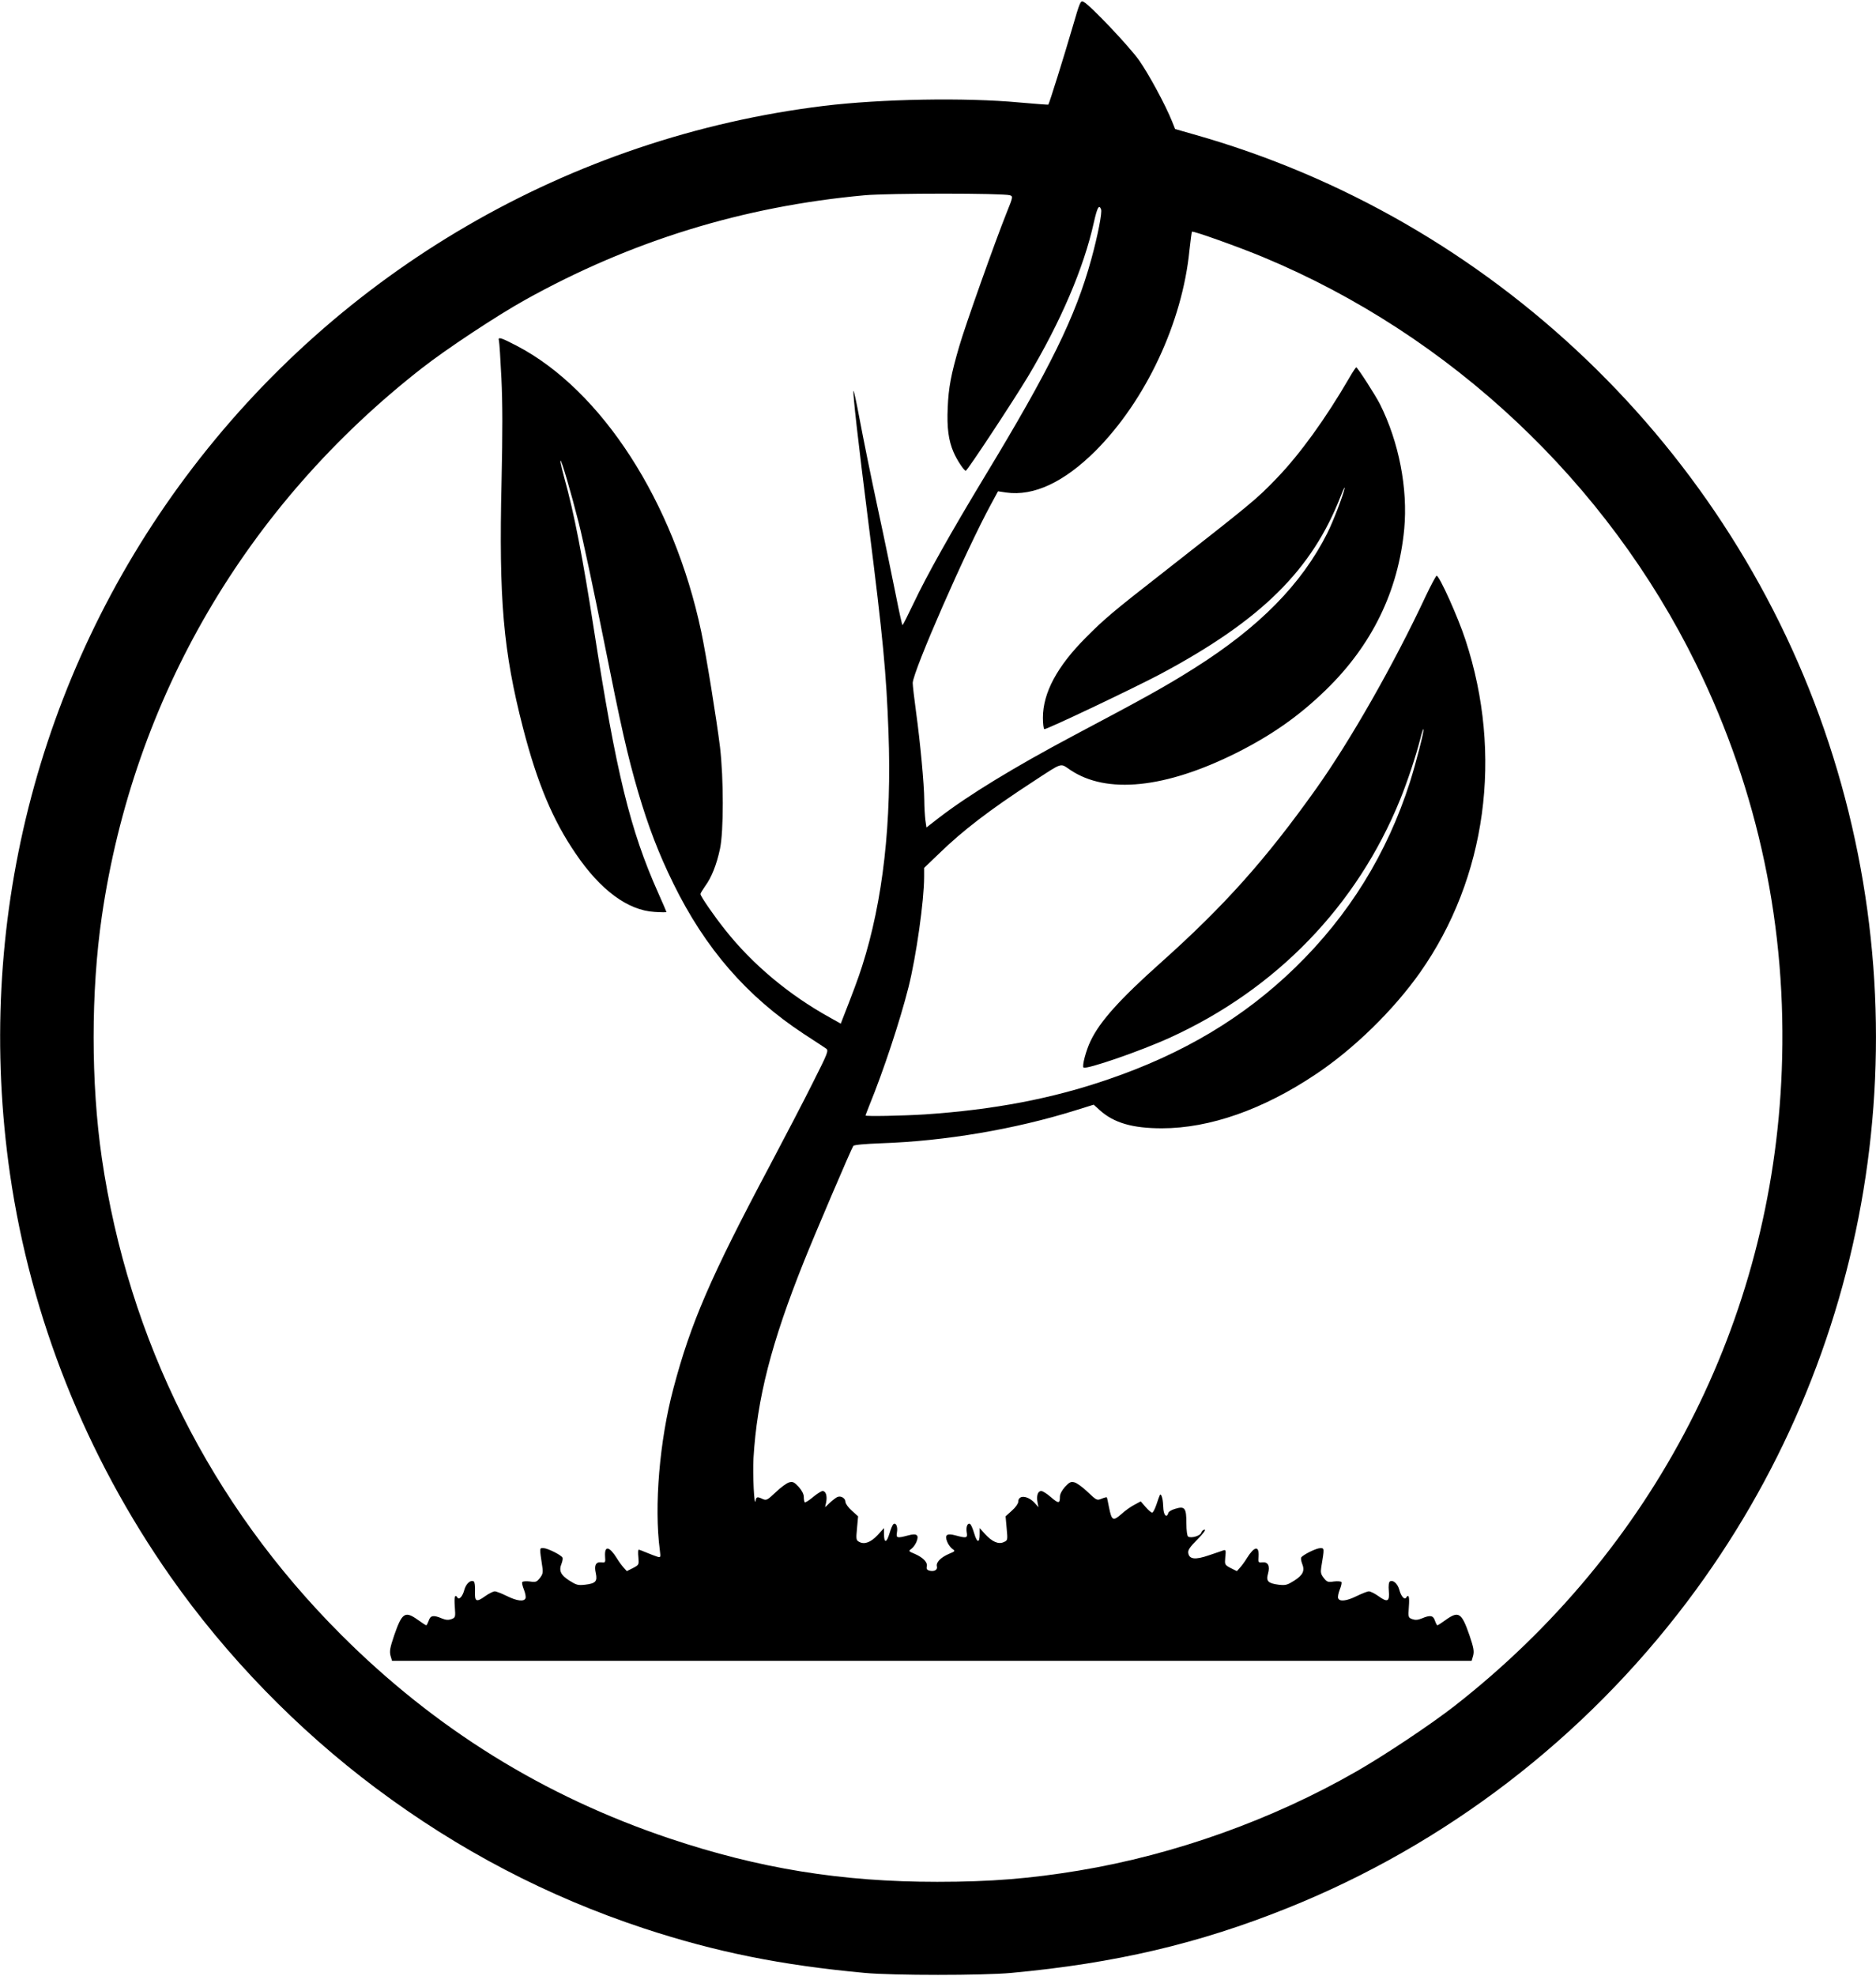 <?xml version="1.0" standalone="no"?>
<!DOCTYPE svg PUBLIC "-//W3C//DTD SVG 20010904//EN"
 "http://www.w3.org/TR/2001/REC-SVG-20010904/DTD/svg10.dtd">
<svg version="1.0" xmlns="http://www.w3.org/2000/svg"
 width="1216pt" height="1280pt" viewBox="0 0 1216 1280"
 preserveAspectRatio="xMidYMid meet">
<g transform="translate(0,1280) scale(0.1,-0.1)"
fill="#000000" stroke="none">
<path d="M6950 12617 c-50 -172 -149 -489 -155 -495 -1 -1 -85 5 -186 14 -352
33 -896 23 -1269 -22 -1648 -202 -3141 -1069 -4137 -2405 -964 -1294 -1371
-2906 -1138 -4517 135 -929 491 -1823 1039 -2605 361 -515 822 -990 1331
-1371 537 -402 1113 -703 1740 -910 466 -153 888 -238 1430 -288 183 -17 767
-17 950 0 671 62 1215 189 1790 420 1025 411 1921 1098 2591 1985 1199 1587
1542 3667 918 5562 -629 1910 -2185 3400 -4118 3945 l-119 34 -20 50 c-45 111
-151 306 -214 396 -65 91 -315 355 -359 378 -20 11 -23 4 -74 -171z m-404
-1082 c21 -7 21 -9 -23 -118 -71 -177 -268 -730 -306 -863 -52 -178 -69 -266
-74 -396 -6 -127 5 -212 38 -288 22 -51 68 -120 79 -120 10 0 306 449 403 610
212 355 362 704 427 998 22 98 34 120 47 86 8 -20 -21 -169 -63 -322 -102
-373 -268 -711 -693 -1412 -218 -361 -372 -634 -461 -822 -36 -76 -67 -137
-70 -138 -3 0 -22 87 -43 193 -21 105 -73 359 -117 562 -44 204 -96 462 -117
574 -21 112 -39 197 -41 188 -4 -21 28 -309 98 -862 94 -742 115 -968 129
-1348 22 -583 -35 -1092 -171 -1517 -25 -79 -62 -177 -129 -348 l-9 -24 -68
38 c-265 146 -504 345 -681 569 -70 87 -161 219 -161 233 0 4 14 27 30 50 41
55 75 139 97 243 24 114 24 453 0 659 -23 184 -88 588 -122 749 -178 840 -644
1562 -1194 1850 -106 55 -125 61 -117 34 3 -10 10 -119 16 -243 8 -163 8 -350
1 -670 -18 -767 11 -1099 139 -1596 92 -356 193 -598 342 -815 160 -236 338
-367 510 -377 43 -3 78 -3 78 -1 0 2 -24 58 -54 125 -182 407 -272 777 -416
1704 -72 463 -128 754 -192 983 -16 60 -28 111 -25 113 6 6 65 -194 119 -406
27 -107 98 -440 158 -740 118 -592 157 -763 226 -1000 66 -225 134 -402 229
-595 206 -420 476 -731 846 -974 68 -44 133 -87 143 -94 18 -13 15 -23 -86
-223 -57 -115 -184 -357 -280 -539 -383 -720 -511 -1017 -623 -1440 -90 -338
-126 -764 -88 -1049 6 -47 5 -48 -18 -41 -13 4 -44 16 -68 26 -24 10 -47 19
-51 19 -4 0 -5 -22 -2 -49 4 -49 4 -49 -35 -70 l-40 -20 -20 22 c-11 12 -32
40 -45 62 -49 78 -80 83 -76 12 3 -40 2 -42 -24 -39 -36 4 -48 -19 -36 -71 11
-52 -1 -66 -70 -74 -46 -5 -56 -2 -102 27 -56 36 -69 64 -50 110 6 16 9 33 6
39 -11 18 -98 61 -123 61 -27 0 -27 8 -8 -120 6 -38 3 -50 -16 -74 -20 -25
-26 -28 -65 -22 -24 3 -46 1 -49 -4 -3 -5 2 -27 11 -49 9 -23 14 -48 10 -56
-9 -23 -55 -18 -121 15 -33 16 -68 30 -78 30 -10 0 -38 -14 -62 -31 -58 -42
-69 -36 -66 33 1 31 -2 59 -8 62 -20 13 -50 -14 -61 -53 -11 -43 -34 -69 -45
-51 -16 25 -22 5 -17 -60 5 -68 4 -70 -22 -80 -20 -7 -36 -6 -63 5 -54 23 -73
19 -84 -15 -6 -16 -13 -30 -16 -30 -3 0 -28 16 -54 35 -84 60 -103 47 -154
-100 -27 -80 -31 -102 -24 -131 l10 -34 3499 0 3499 0 10 34 c7 29 3 51 -24
131 -51 147 -70 160 -154 100 -26 -19 -51 -35 -54 -35 -3 0 -10 13 -16 30 -11
34 -30 38 -84 15 -27 -11 -43 -12 -63 -5 -26 10 -27 12 -22 80 5 65 -1 85 -17
60 -11 -18 -34 8 -45 51 -11 39 -41 66 -61 53 -7 -4 -10 -28 -7 -61 6 -69 -8
-77 -67 -34 -24 17 -52 31 -62 31 -10 0 -45 -14 -78 -30 -66 -33 -112 -38
-121 -15 -4 8 1 33 10 56 9 22 14 44 11 49 -3 5 -25 7 -49 4 -39 -6 -45 -3
-65 22 -19 24 -22 36 -17 69 21 126 21 125 -6 125 -26 0 -113 -43 -124 -61 -3
-6 0 -23 6 -39 19 -46 6 -74 -50 -110 -46 -29 -56 -32 -102 -27 -69 9 -83 23
-69 72 14 50 0 77 -37 73 -26 -3 -27 -1 -24 39 4 71 -27 66 -76 -12 -13 -22
-34 -50 -45 -62 l-20 -22 -40 20 c-39 21 -39 21 -35 71 5 42 3 49 -11 44 -9
-3 -51 -18 -94 -32 -89 -31 -129 -27 -135 15 -3 18 11 39 59 87 39 39 57 64
47 64 -8 0 -18 -9 -21 -19 -5 -21 -66 -39 -86 -26 -6 3 -11 40 -11 85 0 100
-10 114 -72 95 -25 -7 -44 -19 -46 -29 -2 -9 -7 -16 -12 -16 -12 0 -20 27 -21
68 -1 42 -13 80 -21 66 -3 -5 -13 -33 -22 -61 -10 -29 -22 -53 -28 -53 -6 0
-25 16 -42 36 l-32 37 -39 -21 c-22 -11 -61 -38 -86 -61 -55 -48 -63 -44 -81
45 -6 32 -12 61 -14 63 -2 2 -17 -2 -34 -9 -30 -12 -32 -11 -89 43 -32 31 -71
59 -86 63 -24 6 -33 2 -62 -29 -21 -24 -33 -47 -33 -65 0 -44 -9 -44 -58 -2
-25 22 -53 40 -63 40 -22 0 -32 -31 -24 -73 l6 -32 -20 23 c-46 53 -111 60
-111 12 0 -11 -18 -37 -41 -57 l-41 -37 7 -78 c7 -76 7 -78 -19 -89 -34 -16
-75 2 -121 52 l-35 39 0 -39 c0 -60 -17 -58 -35 3 -9 31 -21 59 -27 62 -16 10
-28 -18 -22 -53 7 -38 0 -40 -71 -21 -58 16 -74 4 -55 -42 7 -17 22 -37 33
-45 20 -14 19 -15 -24 -33 -54 -24 -83 -55 -76 -81 6 -23 -21 -36 -52 -26 -13
4 -17 12 -14 26 7 26 -22 57 -76 81 -43 18 -44 19 -24 33 11 8 26 28 33 45 19
46 3 58 -55 42 -71 -19 -78 -17 -71 21 6 35 -6 63 -22 53 -6 -3 -18 -31 -27
-62 -18 -61 -35 -63 -35 -4 l0 40 -41 -45 c-44 -47 -85 -63 -119 -45 -21 11
-22 17 -15 89 l7 77 -41 37 c-23 20 -41 46 -41 57 0 22 -27 40 -50 32 -8 -2
-30 -19 -49 -36 l-33 -31 7 32 c8 41 -2 73 -23 73 -8 0 -37 -18 -63 -40 -25
-21 -49 -36 -53 -33 -3 4 -6 19 -6 35 0 18 -12 41 -33 65 -29 31 -38 35 -62
29 -15 -4 -54 -32 -86 -63 -55 -52 -61 -55 -85 -45 -35 17 -42 15 -46 -10 -9
-52 -20 172 -14 275 23 385 115 745 326 1272 71 178 310 737 321 751 6 7 75
13 181 17 414 14 867 91 1258 213 l119 37 40 -36 c91 -82 212 -117 402 -117
310 0 658 122 999 351 246 164 503 415 675 659 430 611 539 1410 294 2154 -48
147 -169 416 -187 416 -4 0 -37 -61 -72 -135 -205 -438 -487 -933 -709 -1245
-326 -458 -593 -757 -1006 -1126 -268 -239 -396 -382 -456 -508 -30 -62 -56
-162 -46 -172 15 -16 372 107 562 194 688 314 1210 853 1490 1541 47 115 104
287 131 394 9 37 19 66 21 63 6 -6 -50 -224 -88 -343 -148 -463 -396 -864
-745 -1203 -332 -322 -722 -556 -1211 -723 -363 -125 -743 -197 -1188 -227
-143 -9 -385 -14 -385 -7 0 2 12 32 26 68 90 220 198 546 253 764 50 200 101
560 101 715 l0 57 98 94 c151 147 327 282 602 461 204 133 179 125 247 80 236
-159 616 -120 1077 110 229 115 405 238 580 408 299 290 470 641 508 1043 24
262 -34 562 -157 808 -31 61 -146 239 -154 239 -3 0 -24 -31 -45 -68 -154
-265 -319 -493 -470 -650 -134 -139 -149 -151 -757 -627 -299 -233 -363 -287
-479 -404 -188 -188 -280 -360 -280 -521 0 -38 4 -71 9 -74 9 -6 581 266 751
356 656 350 985 675 1172 1158 16 41 26 62 23 45 -10 -48 -74 -214 -111 -288
-167 -332 -442 -611 -864 -877 -187 -118 -321 -192 -780 -435 -384 -204 -683
-386 -875 -534 l-80 -62 -7 48 c-3 26 -7 84 -7 128 -1 107 -26 374 -53 570
-12 88 -22 174 -22 190 2 76 345 860 508 1159 l45 83 53 -8 c179 -25 375 67
579 270 326 327 563 832 609 1301 7 63 14 117 16 119 6 7 301 -98 462 -165
1214 -505 2228 -1458 2807 -2639 403 -823 590 -1710 554 -2632 -62 -1622 -828
-3107 -2124 -4118 -149 -116 -447 -315 -630 -420 -546 -314 -1181 -541 -1802
-644 -315 -52 -570 -73 -918 -73 -622 0 -1153 86 -1735 281 -816 274 -1520
711 -2130 1321 -844 844 -1377 1906 -1550 3087 -71 487 -71 1079 0 1566 206
1414 936 2663 2075 3552 157 123 484 339 665 440 689 384 1416 608 2205 680
155 14 897 14 941 0z"/>
</g>
</svg>
